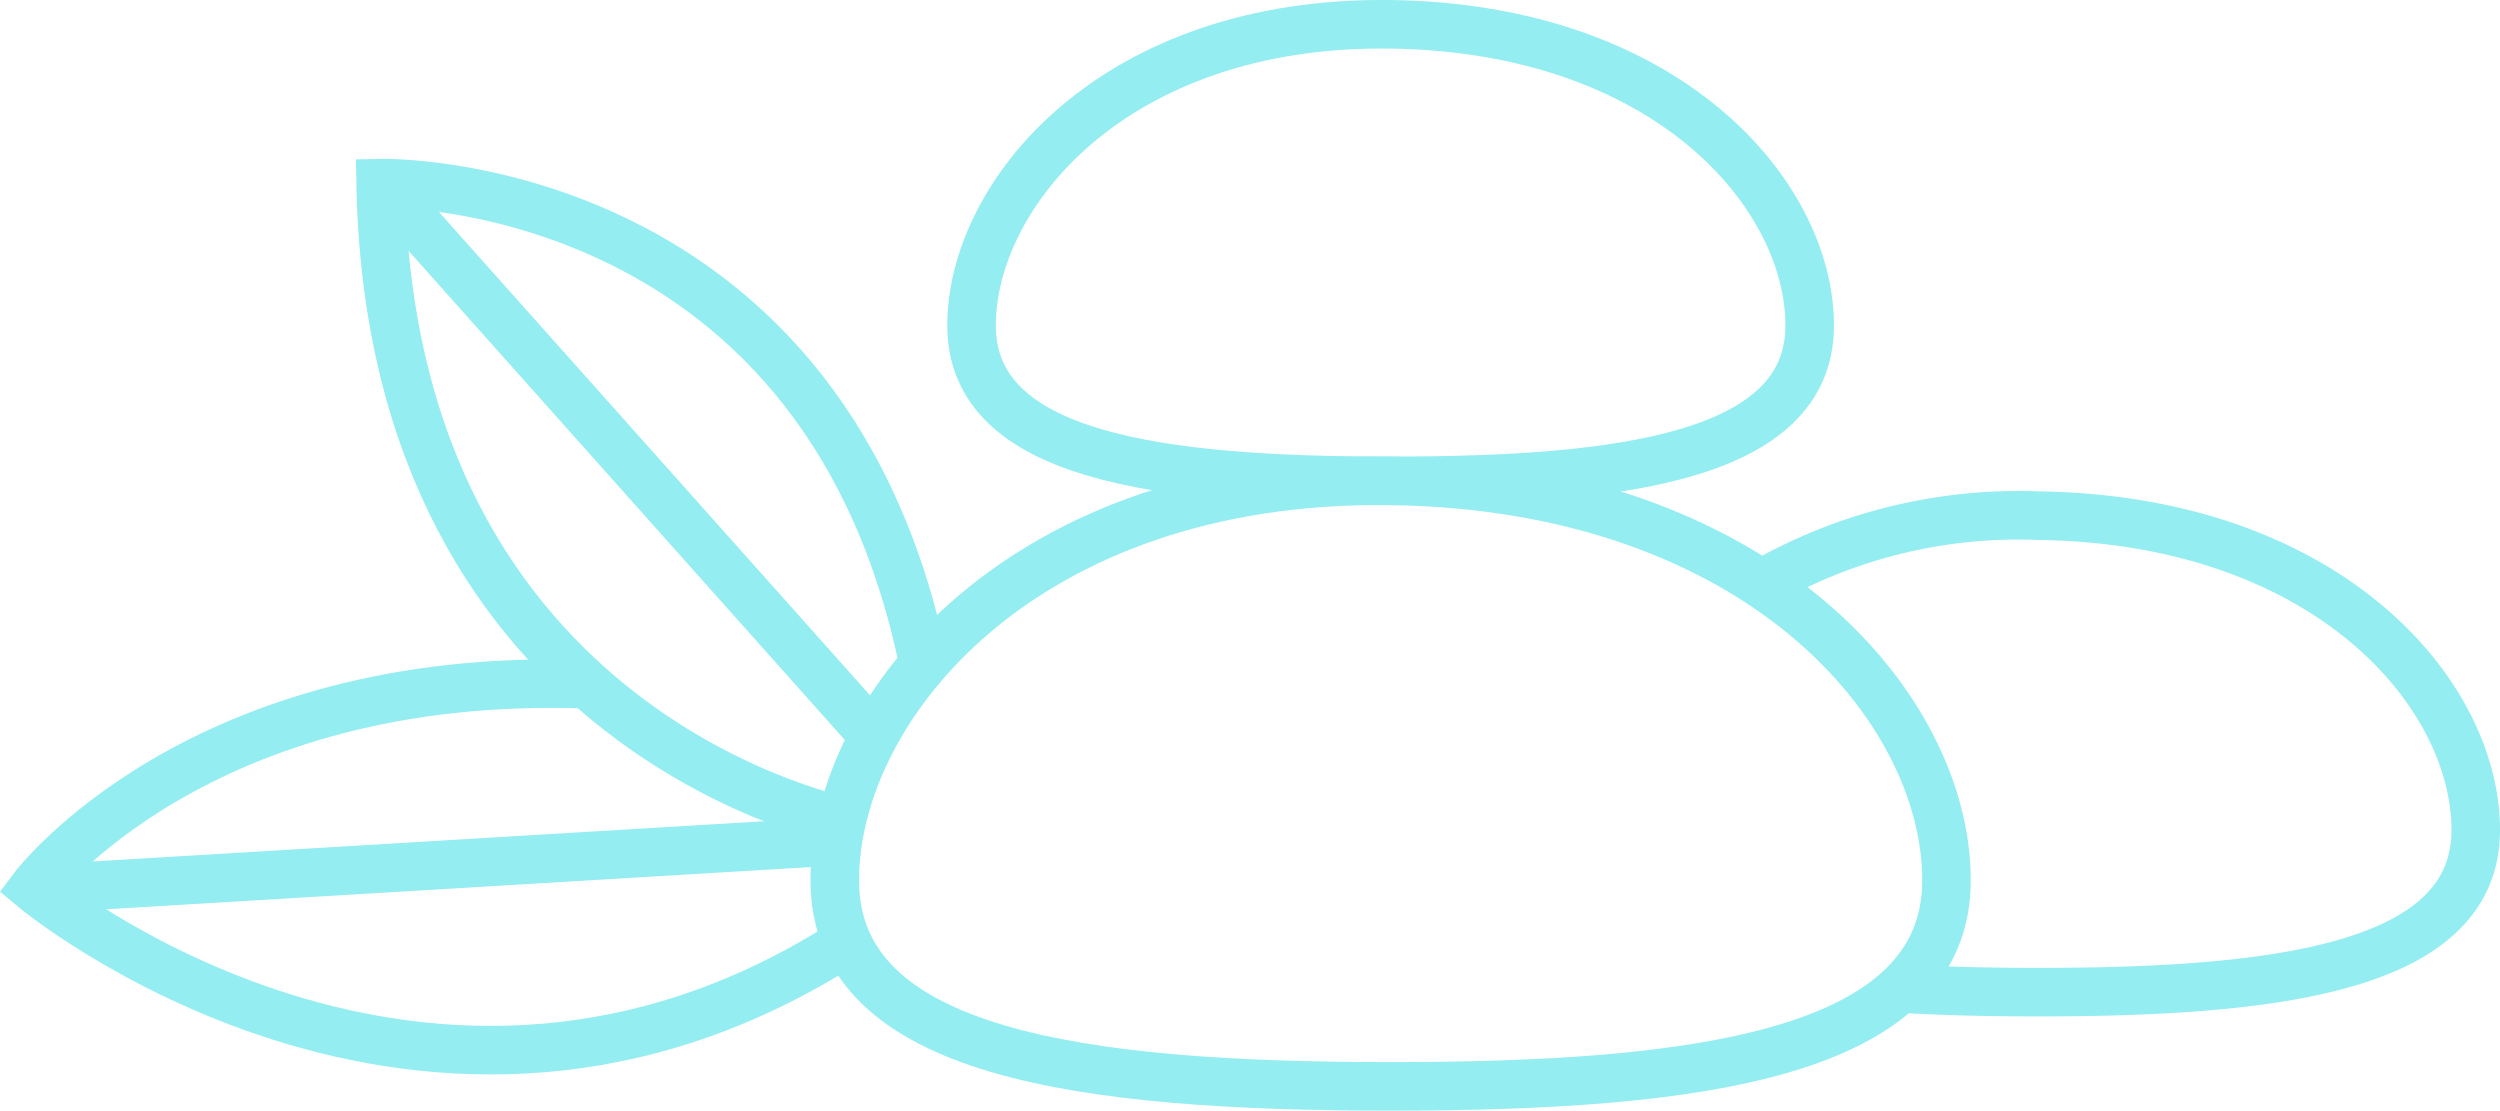 <svg xmlns="http://www.w3.org/2000/svg" width="154.51" height="68.642" viewBox="0 0 154.51 68.642"><g id="Group_15200" data-name="Group 15200" transform="translate(-1268.744 1191.77)"><path id="Path_96579" data-name="Path 96579" d="M1446.186-1104.813c0,10.757-15.381,12.729-34.355,12.729s-34.354-1.972-34.354-12.729,11.656-25,34.354-24.693S1446.186-1115.57,1446.186-1104.813Z" transform="translate(-57.141 -32.545)" fill="none" stroke="#94edf0" stroke-miterlimit="10" stroke-width="3"></path><path id="Path_96580" data-name="Path 96580" d="M1500.881-1120.678a31.843,31.843,0,0,1,17.079-4.2c17.862.242,27.034,10.966,27.034,19.431s-12.1,10.017-27.034,10.017c-2.86,0-5.615-.057-8.2-.208" transform="translate(-123.24 -35.022)" fill="none" stroke="#94edf0" stroke-miterlimit="10" stroke-width="3"></path><path id="Path_96581" data-name="Path 96581" d="M1447.484-1171.652c0,8.11-11.6,9.6-25.9,9.6s-25.9-1.487-25.9-9.6,8.787-18.846,25.9-18.615S1447.484-1179.761,1447.484-1171.652Z" transform="translate(-66.894)" fill="none" stroke="#94edf0" stroke-miterlimit="10" stroke-width="3"></path><path id="Path_96582" data-name="Path 96582" d="M1346.176-1129.565s-28.526-5.214-29.14-39.569c0,0,26.993-.613,33.434,29.14" transform="translate(-24.767 -11.32)" fill="none" stroke="#94edf0" stroke-miterlimit="10" stroke-width="3"></path><path id="Path_96583" data-name="Path 96583" d="M1321.256-1086.672c-26.226,17.024-50.458-3.221-50.458-3.221s10.122-13.5,34.355-12.576" transform="translate(0 -47.005)" fill="none" stroke="#94edf0" stroke-miterlimit="10" stroke-width="3"></path><line id="Line_2427" data-name="Line 2427" x2="30.367" y2="34.048" transform="translate(1292.27 -1180.454)" fill="none" stroke="#94edf0" stroke-miterlimit="10" stroke-width="3"></line><line id="Line_2428" data-name="Line 2428" y1="2.914" x2="48.618" transform="translate(1272.332 -1139.812)" fill="none" stroke="#94edf0" stroke-miterlimit="10" stroke-width="3"></line></g></svg>